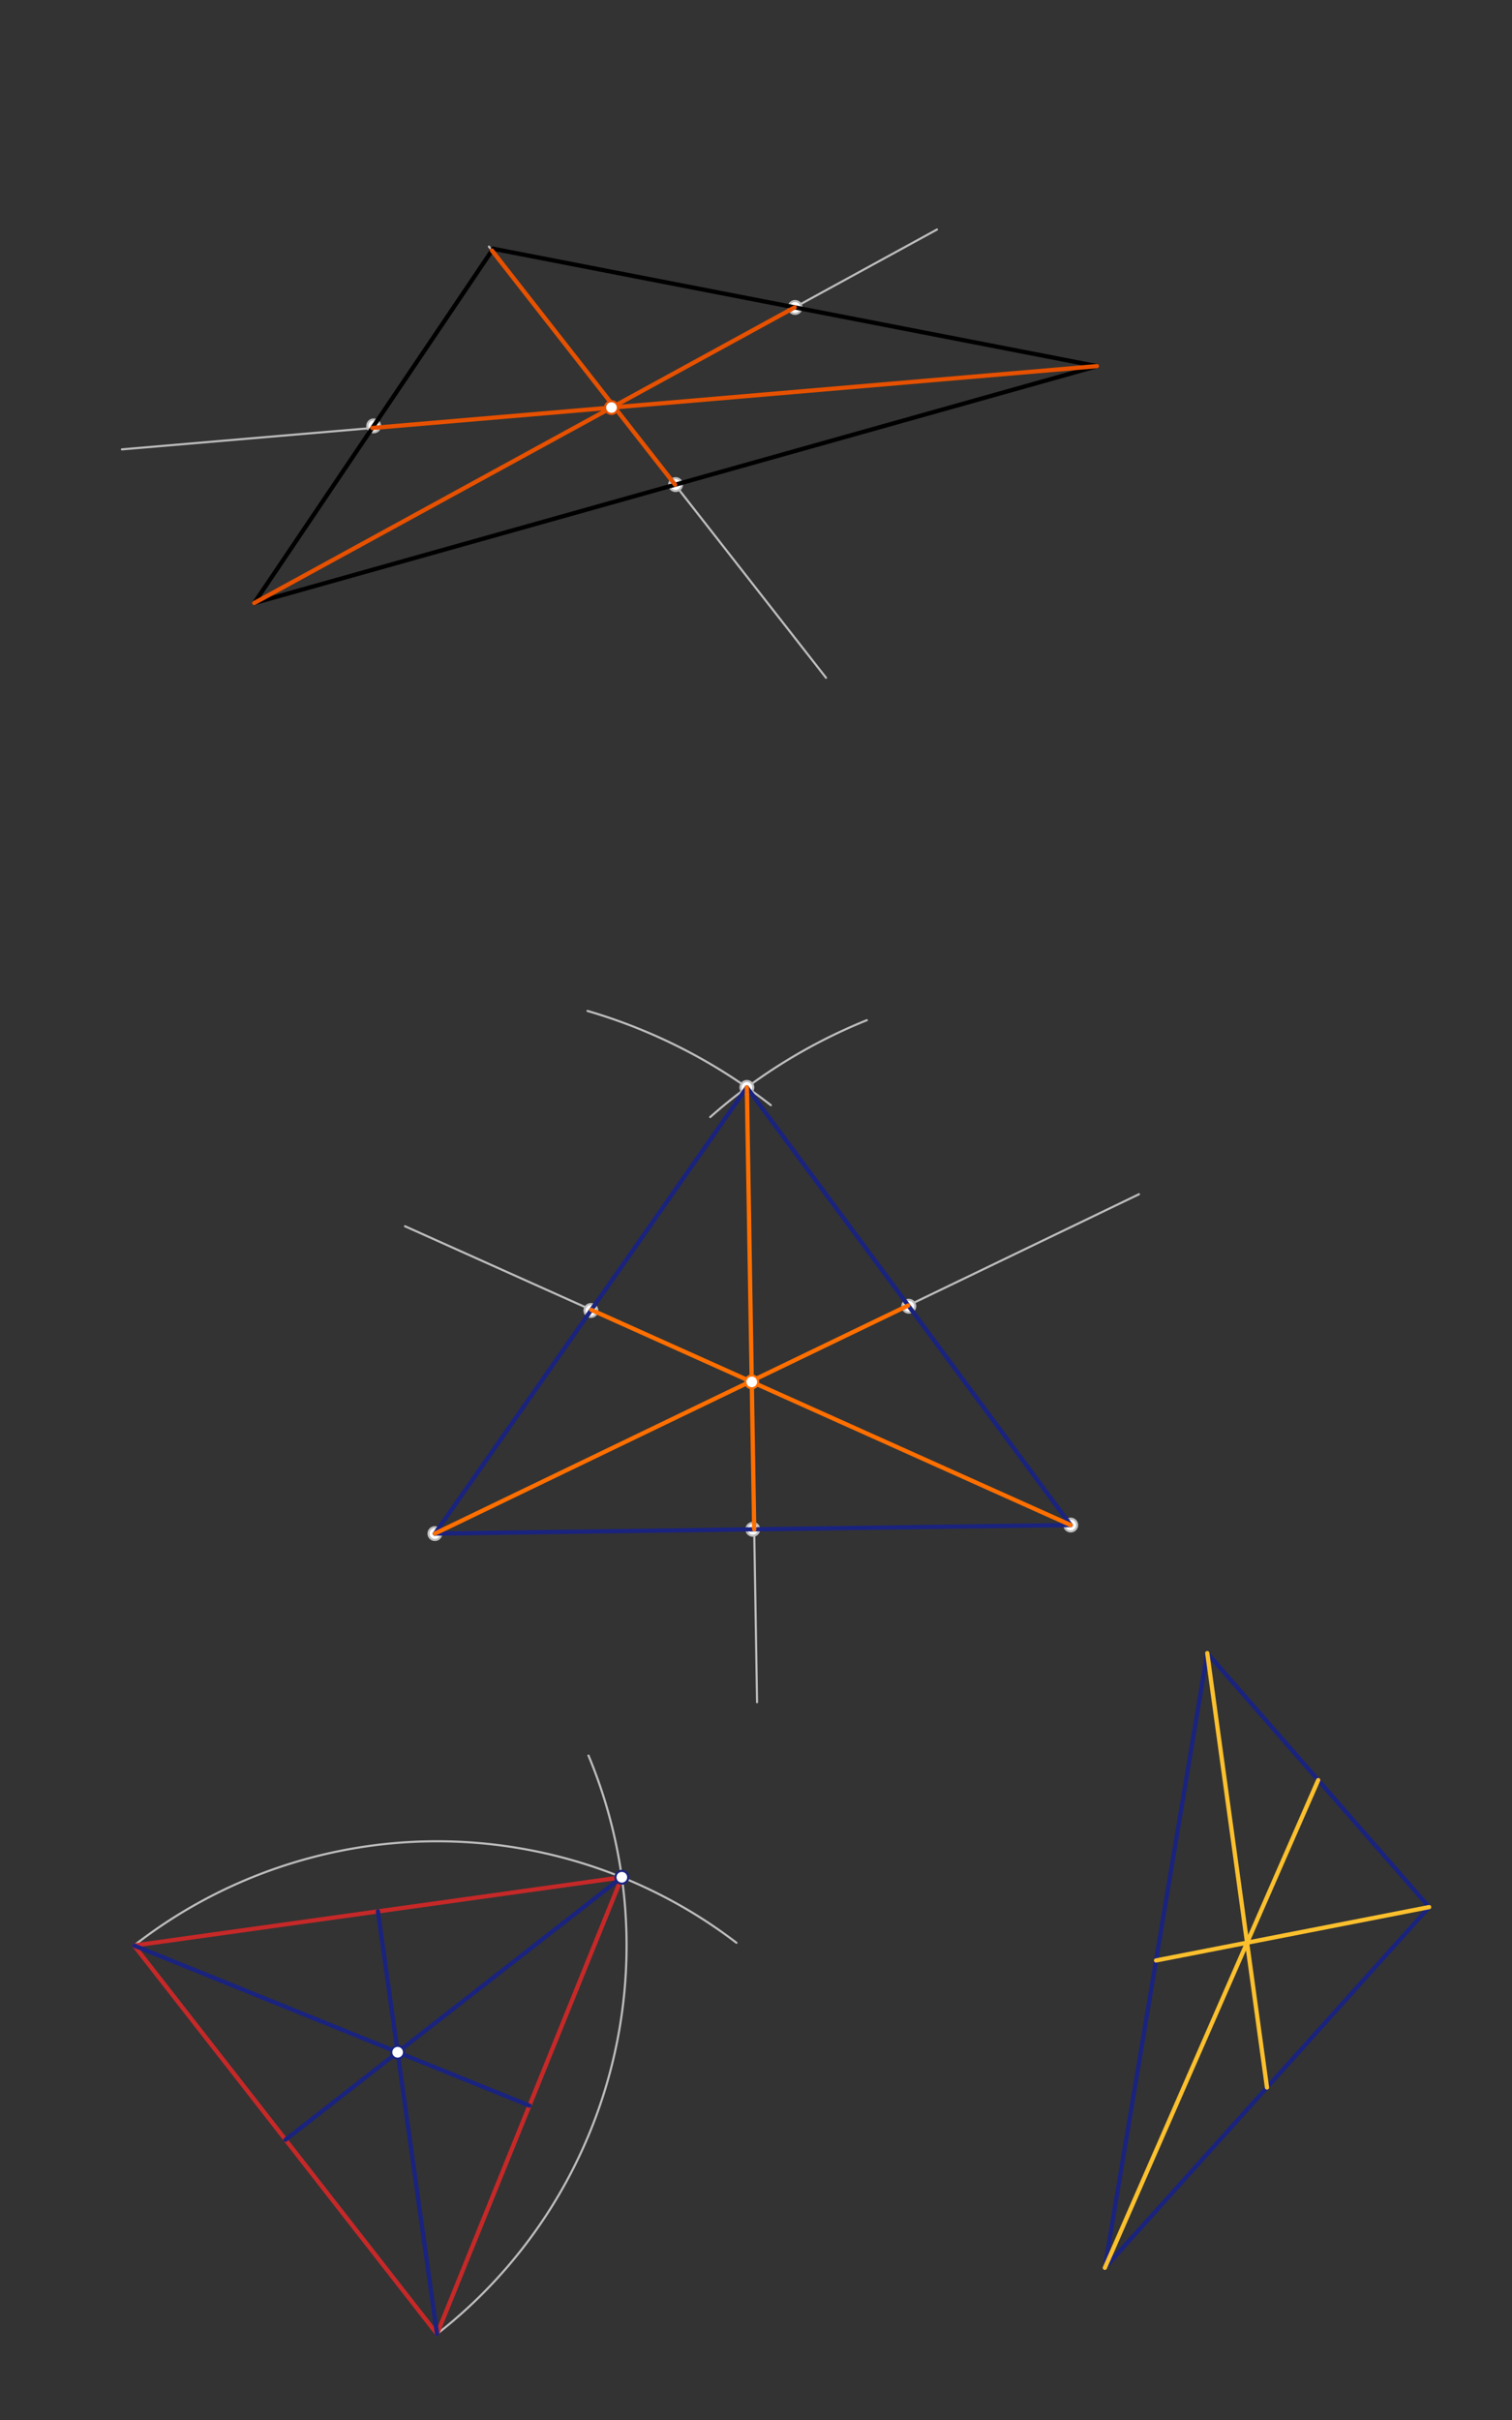 <svg xmlns="http://www.w3.org/2000/svg" class="svg--1it" height="100%" preserveAspectRatio="xMidYMid meet" viewBox="0 0 708.661 1133.858" width="100%"><rect x="0" y="0" width="708.661" height="1133.858" fill="#333333" stroke="none"/><defs><marker id="marker-arrow" markerHeight="16" markerUnits="userSpaceOnUse" markerWidth="24" orient="auto-start-reverse" refX="24" refY="4" viewBox="0 0 24 8"><path d="M 0 0 L 24 4 L 0 8 z" stroke="inherit"></path></marker></defs><g class="aux-layer--1FB"><g class="element--2qn"><line stroke="#BDBDBD" stroke-dasharray="none" stroke-linecap="round" stroke-width="1" x1="229.141" x2="387.141" y1="115.547" y2="317.547"></line></g><g class="element--2qn"><line stroke="#BDBDBD" stroke-dasharray="none" stroke-linecap="round" stroke-width="1" x1="119.141" x2="439.141" y1="282.547" y2="107.547"></line></g><g class="element--2qn"><line stroke="#BDBDBD" stroke-dasharray="none" stroke-linecap="round" stroke-width="1" x1="514.141" x2="57.141" y1="171.547" y2="210.547"></line></g><g class="element--2qn"><path d="M 361.272 517.806 A 255.118 255.118 0 0 0 275.377 473.667" fill="none" stroke="#BDBDBD" stroke-dasharray="none" stroke-linecap="round" stroke-width="1"></path></g><g class="element--2qn"><path d="M 406.28 477.997 A 255.118 255.118 0 0 0 332.877 523.391" fill="none" stroke="#BDBDBD" stroke-dasharray="none" stroke-linecap="round" stroke-width="1"></path></g><g class="element--2qn"><line stroke="#BDBDBD" stroke-dasharray="none" stroke-linecap="round" stroke-width="1" x1="501.828" x2="189.828" y1="714.547" y2="574.547"></line></g><g class="element--2qn"><line stroke="#BDBDBD" stroke-dasharray="none" stroke-linecap="round" stroke-width="1" x1="203.828" x2="533.828" y1="718.547" y2="559.547"></line></g><g class="element--2qn"><line stroke="#BDBDBD" stroke-dasharray="none" stroke-linecap="round" stroke-width="1" x1="350.049" x2="354.828" y1="509.49" y2="797.547"></line></g><g class="element--2qn"><path d="M 204.828 1093.547 A 230.842 230.842 0 0 0 275.827 822.554" fill="none" stroke="#BDBDBD" stroke-dasharray="none" stroke-linecap="round" stroke-width="1"></path></g><g class="element--2qn"><path d="M 62.828 911.547 A 230.842 230.842 0 0 1 345.159 910.257" fill="none" stroke="#BDBDBD" stroke-dasharray="none" stroke-linecap="round" stroke-width="1"></path></g><g class="element--2qn"><circle cx="316.641" cy="227.047" r="3" stroke="#BDBDBD" stroke-width="1" fill="#ffffff"></circle>}</g><g class="element--2qn"><circle cx="372.641" cy="144.047" r="3" stroke="#BDBDBD" stroke-width="1" fill="#ffffff"></circle>}</g><g class="element--2qn"><circle cx="175.141" cy="199.547" r="3" stroke="#BDBDBD" stroke-width="1" fill="#ffffff"></circle>}</g><g class="element--2qn"><circle cx="352.828" cy="716.547" r="3" stroke="#BDBDBD" stroke-width="1" fill="#ffffff"></circle>}</g><g class="element--2qn"><circle cx="501.828" cy="714.547" r="3" stroke="#BDBDBD" stroke-width="1" fill="#ffffff"></circle>}</g><g class="element--2qn"><circle cx="203.828" cy="718.547" r="3" stroke="#BDBDBD" stroke-width="1" fill="#ffffff"></circle>}</g><g class="element--2qn"><circle cx="276.938" cy="614.018" r="3" stroke="#BDBDBD" stroke-width="1" fill="#ffffff"></circle>}</g><g class="element--2qn"><circle cx="425.938" cy="612.018" r="3" stroke="#BDBDBD" stroke-width="1" fill="#ffffff"></circle>}</g><g class="element--2qn"><circle cx="350.049" cy="509.49" r="3" stroke="#BDBDBD" stroke-width="1" fill="#ffffff"></circle>}</g></g><g class="main-layer--3Vd"><g class="element--2qn"><line stroke="#000000" stroke-dasharray="none" stroke-linecap="round" stroke-width="2" x1="119.141" x2="514.141" y1="282.547" y2="171.547"></line></g><g class="element--2qn"><line stroke="#000000" stroke-dasharray="none" stroke-linecap="round" stroke-width="2" x1="119.141" x2="231.141" y1="282.547" y2="116.547"></line></g><g class="element--2qn"><line stroke="#000000" stroke-dasharray="none" stroke-linecap="round" stroke-width="2" x1="231.141" x2="514.141" y1="116.547" y2="171.547"></line></g><g class="element--2qn"><line stroke="#E65100" stroke-dasharray="none" stroke-linecap="round" stroke-width="2" x1="230.577" x2="316.405" y1="117.383" y2="227.113"></line></g><g class="element--2qn"><line stroke="#E65100" stroke-dasharray="none" stroke-linecap="round" stroke-width="2" x1="119.141" x2="372.461" y1="282.547" y2="144.012"></line></g><g class="element--2qn"><line stroke="#E65100" stroke-dasharray="none" stroke-linecap="round" stroke-width="2" x1="514.141" x2="174.475" y1="171.547" y2="200.534"></line></g><g class="element--2qn"><line stroke="#1A237E" stroke-dasharray="none" stroke-linecap="round" stroke-width="2" x1="203.828" x2="501.828" y1="718.547" y2="714.547"></line></g><g class="element--2qn"><line stroke="#1A237E" stroke-dasharray="none" stroke-linecap="round" stroke-width="2" x1="203.828" x2="350.049" y1="718.547" y2="509.49"></line></g><g class="element--2qn"><line stroke="#1A237E" stroke-dasharray="none" stroke-linecap="round" stroke-width="2" x1="350.049" x2="501.828" y1="509.49" y2="714.547"></line></g><g class="element--2qn"><line stroke="#FF6F00" stroke-dasharray="none" stroke-linecap="round" stroke-width="2" x1="203.828" x2="425.672" y1="718.547" y2="611.658"></line></g><g class="element--2qn"><line stroke="#FF6F00" stroke-dasharray="none" stroke-linecap="round" stroke-width="2" x1="501.828" x2="277.143" y1="714.547" y2="613.726"></line></g><g class="element--2qn"><line stroke="#FF6F00" stroke-dasharray="none" stroke-linecap="round" stroke-width="2" x1="350.049" x2="353.484" y1="509.49" y2="716.538"></line></g><g class="element--2qn"><line stroke="#C62828" stroke-dasharray="none" stroke-linecap="round" stroke-width="2" x1="62.828" x2="204.828" y1="911.547" y2="1093.547"></line></g><g class="element--2qn"><line stroke="#C62828" stroke-dasharray="none" stroke-linecap="round" stroke-width="2" x1="204.828" x2="291.445" y1="1093.547" y2="879.571"></line></g><g class="element--2qn"><line stroke="#C62828" stroke-dasharray="none" stroke-linecap="round" stroke-width="2" x1="62.828" x2="291.445" y1="911.547" y2="879.571"></line></g><g class="element--2qn"><line stroke="#1A237E" stroke-dasharray="none" stroke-linecap="round" stroke-width="2" x1="177.136" x2="204.828" y1="895.559" y2="1093.547"></line></g><g class="element--2qn"><line stroke="#1A237E" stroke-dasharray="none" stroke-linecap="round" stroke-width="2" x1="248.136" x2="62.828" y1="986.559" y2="911.547"></line></g><g class="element--2qn"><line stroke="#1A237E" stroke-dasharray="none" stroke-linecap="round" stroke-width="2" x1="291.445" x2="133.828" y1="879.571" y2="1002.547"></line></g><g class="element--2qn"><line stroke="#1A237E" stroke-dasharray="none" stroke-linecap="round" stroke-width="2" x1="669.828" x2="565.828" y1="893.547" y2="774.547"></line></g><g class="element--2qn"><line stroke="#1A237E" stroke-dasharray="none" stroke-linecap="round" stroke-width="2" x1="565.828" x2="517.828" y1="774.547" y2="1062.547"></line></g><g class="element--2qn"><line stroke="#1A237E" stroke-dasharray="none" stroke-linecap="round" stroke-width="2" x1="517.828" x2="669.828" y1="1062.547" y2="893.547"></line></g><g class="element--2qn"><line stroke="#FBC02D" stroke-dasharray="none" stroke-linecap="round" stroke-width="2" x1="517.828" x2="617.828" y1="1062.547" y2="834.047"></line></g><g class="element--2qn"><line stroke="#FBC02D" stroke-dasharray="none" stroke-linecap="round" stroke-width="2" x1="669.828" x2="541.828" y1="893.547" y2="918.547"></line></g><g class="element--2qn"><line stroke="#FBC02D" stroke-dasharray="none" stroke-linecap="round" stroke-width="2" x1="593.828" x2="565.828" y1="978.047" y2="774.547"></line></g><g class="element--2qn"><circle cx="286.605" cy="190.965" r="3" stroke="#E65100" stroke-width="1" fill="#ffffff"></circle>}</g><g class="element--2qn"><circle cx="352.338" cy="647.468" r="3" stroke="#FF6F00" stroke-width="1" fill="#ffffff"></circle>}</g><g class="element--2qn"><circle cx="291.445" cy="879.571" r="3" stroke="#1A237E" stroke-width="1" fill="#ffffff"></circle>}</g><g class="element--2qn"><circle cx="186.367" cy="961.555" r="3" stroke="#1A237E" stroke-width="1" fill="#ffffff"></circle>}</g></g><g class="snaps-layer--2PT"></g><g class="temp-layer--rAP"></g></svg>